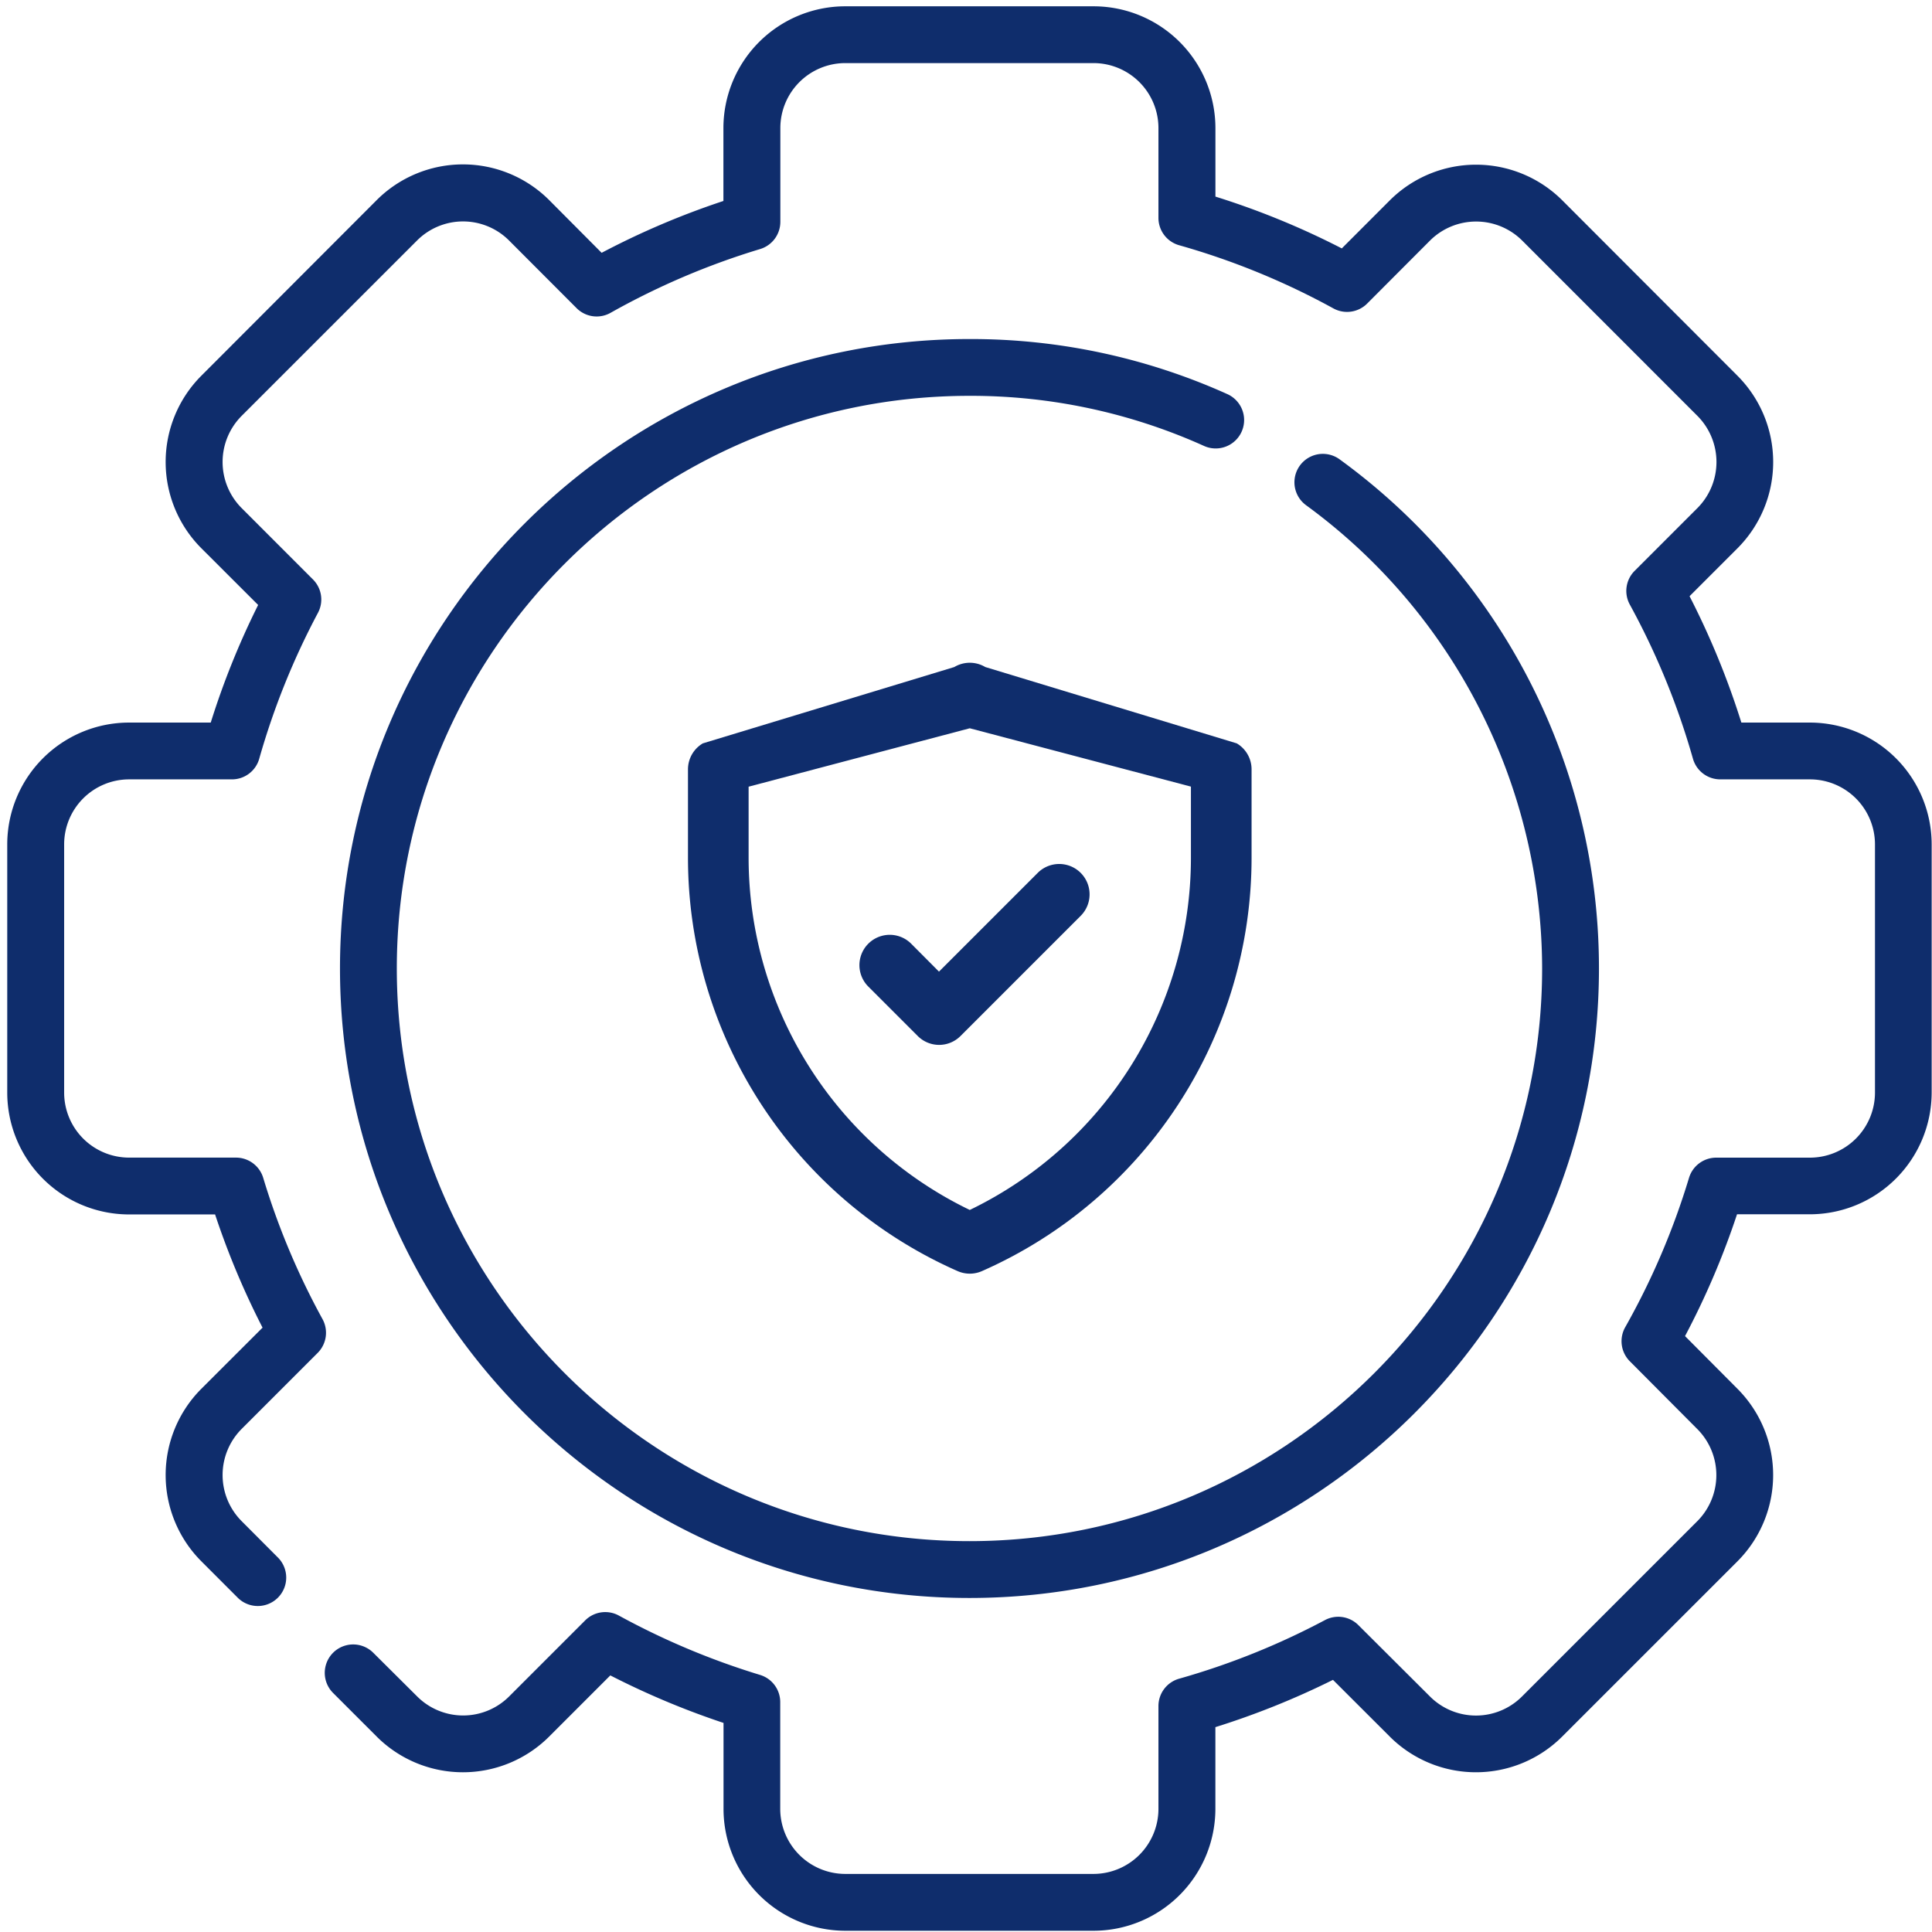 <svg id="Ebene_1" data-name="Ebene 1" xmlns="http://www.w3.org/2000/svg" viewBox="0 0 512 512"><defs><style>.cls-1{fill:#0f2d6c;}</style></defs><title>icon-Sicherheitskupplung</title><path class="cls-1" d="M261.11,176.77a8,8,0,0,0-8.21,0L186.26,197a8,8,0,0,0-3.94,6.91v23.33a119.74,119.74,0,0,0,71.45,109.61,8,8,0,0,0,6.47,0,119.75,119.75,0,0,0,71.44-109.61V203.91a8,8,0,0,0-3.93-6.91Zm54.5,50.47A103.67,103.67,0,0,1,257,320.65a103.69,103.69,0,0,1-58.61-93.41V208.48L257,193l58.61,15.46Z"/><path class="cls-1" d="M241.47,250.09a8,8,0,0,0-11.36,11.36l13.09,13.09a8,8,0,0,0,11.36,0L286.4,242.7A8,8,0,1,0,275,231.33l-26.16,26.16Z"/><path class="cls-1" d="M325.27,104.45a165.25,165.25,0,0,0-68.36-14.6c-92,0-166.81,74.83-166.81,166.8s74.83,166.83,166.81,166.83,166.83-74.84,166.83-166.83A166.66,166.66,0,0,0,355,121.72a7.53,7.53,0,1,0-8.86,12.18,152.34,152.34,0,0,1,62.54,122.75c0,83.69-68.09,151.77-151.77,151.77S105.16,340.34,105.16,256.65,173.23,104.9,256.91,104.9a150.24,150.24,0,0,1,62.17,13.28,7.53,7.53,0,0,0,6.19-13.73Z"/><path class="cls-1" d="M479.63,191.49H461.48A212.9,212.9,0,0,0,447.75,158l12.73-12.73a32.35,32.35,0,0,0,0-45.66L414,53.07a32.36,32.36,0,0,0-45.66,0L355.59,65.83A210.65,210.65,0,0,0,322.1,52.1V33.92A32.31,32.31,0,0,0,289.81,1.67H224a32.31,32.31,0,0,0-32.29,32.25V53.26A211.71,211.71,0,0,0,159.44,67l-13.93-14a32.33,32.33,0,0,0-45.65,0L53.33,99.6a32.35,32.35,0,0,0,0,45.66l15.08,15.06a210.43,210.43,0,0,0-12.56,31.17H34.18A32.3,32.3,0,0,0,1.92,223.77v65.78a32.31,32.31,0,0,0,32.26,32.29H57a211.29,211.29,0,0,0,12.58,30L53.33,368.07a32.35,32.35,0,0,0,0,45.66L63,423.41a7.53,7.53,0,0,0,10.64-10.66L64,403.08a17.31,17.31,0,0,1,0-24.36l20.19-20.19a7.55,7.55,0,0,0,1.28-8.95,194.61,194.61,0,0,1-15.72-37.45,7.54,7.54,0,0,0-7.21-5.35H34.18A17.23,17.23,0,0,1,17,289.55V223.77a17.23,17.23,0,0,1,17.2-17.23H61.46a7.51,7.51,0,0,0,7.24-5.47,196.52,196.52,0,0,1,15.56-38.66,7.51,7.51,0,0,0-1.33-8.86L64,134.61a17.31,17.31,0,0,1,0-24.36l46.54-46.53a17.23,17.23,0,0,1,24.35,0l17.92,17.95a7.51,7.51,0,0,0,9,1.23A196.69,196.69,0,0,1,201.45,66a7.54,7.54,0,0,0,5.35-7.2V33.92A17.23,17.23,0,0,1,224,16.72h65.78A17.23,17.23,0,0,1,307,33.92V57.71A7.53,7.53,0,0,0,312.52,65a195.39,195.39,0,0,1,40.84,16.73,7.53,7.53,0,0,0,8.95-1.28L379,63.72a17.31,17.31,0,0,1,24.36,0l46.51,46.53a17.31,17.31,0,0,1,0,24.36l-16.67,16.67a7.51,7.51,0,0,0-1.28,8.94,197.55,197.55,0,0,1,16.73,40.85,7.53,7.53,0,0,0,7.25,5.47h23.76a17.25,17.25,0,0,1,17.23,17.23v65.78a17.26,17.26,0,0,1-17.23,17.24H454.82a7.53,7.53,0,0,0-7.21,5.34,195.22,195.22,0,0,1-16.92,39.61,7.54,7.54,0,0,0,1.22,9l17.92,18a17.29,17.29,0,0,1,0,24.36l-46.5,46.5a17.24,17.24,0,0,1-24.36,0l-19-18.94a7.52,7.52,0,0,0-8.86-1.31,196,196,0,0,1-38.62,15.52A7.53,7.53,0,0,0,307,452.1v27.28a17.25,17.25,0,0,1-17.23,17.23H224a17.26,17.26,0,0,1-17.23-17.23v-28.3a7.53,7.53,0,0,0-5.35-7.21A198.19,198.19,0,0,1,164,428.14a7.52,7.52,0,0,0-8.93,1.29l-20.15,20.15a17.24,17.24,0,0,1-24.36,0L98.92,438a7.53,7.53,0,0,0-10.65,10.65l11.58,11.58a32.33,32.33,0,0,0,45.66,0L161.74,444a213.67,213.67,0,0,0,30,12.59v22.79A32.32,32.32,0,0,0,224,511.67H289.8a32.33,32.33,0,0,0,32.29-32.29V457.71a211.89,211.89,0,0,0,31.16-12.53l15.07,15.05a32.32,32.32,0,0,0,45.65,0l46.51-46.5a32.36,32.36,0,0,0,0-45.65l-13.93-14a210.41,210.41,0,0,0,13.78-32.28h19.3a32.32,32.32,0,0,0,32.28-32.28V223.77A32.31,32.31,0,0,0,479.63,191.49Z"/></svg>